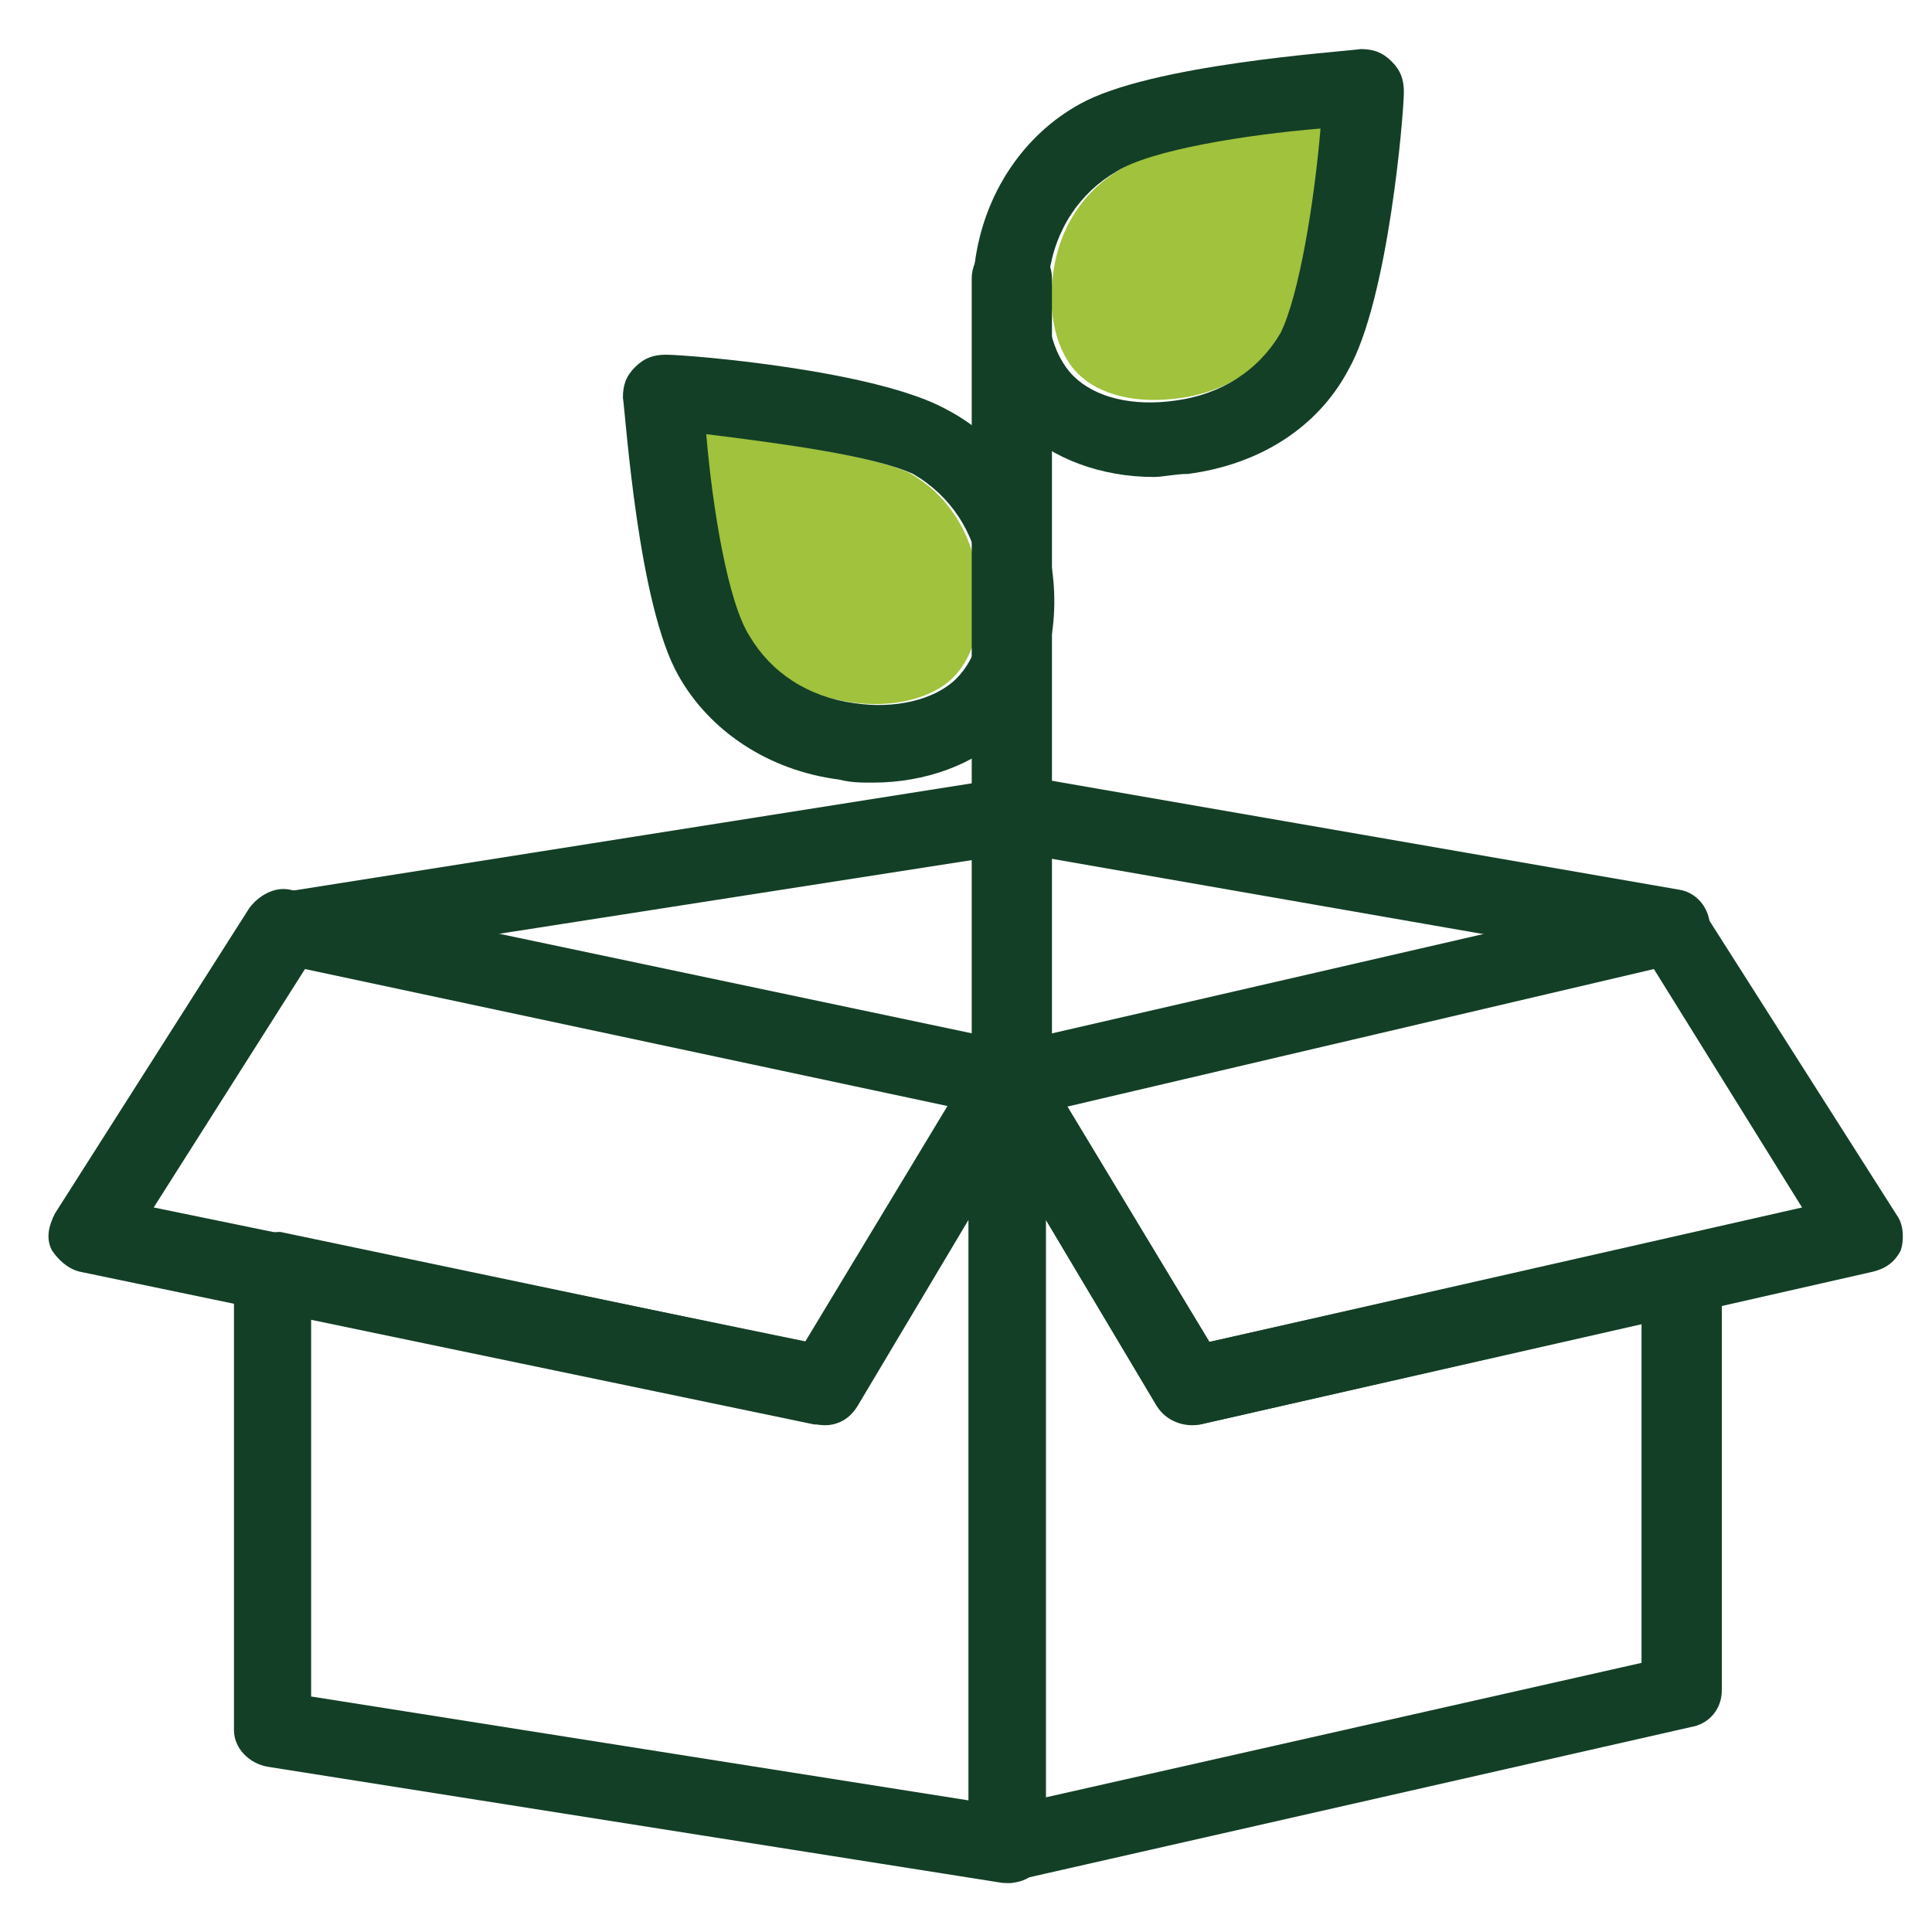 <?xml version="1.0" encoding="utf-8"?>
<!-- Generator: Adobe Illustrator 16.0.0, SVG Export Plug-In . SVG Version: 6.00 Build 0)  -->
<!DOCTYPE svg PUBLIC "-//W3C//DTD SVG 1.1//EN" "http://www.w3.org/Graphics/SVG/1.1/DTD/svg11.dtd">
<svg version="1.1" id="Layer_1" xmlns="http://www.w3.org/2000/svg" xmlns:xlink="http://www.w3.org/1999/xlink" x="0px" y="0px"
	 width="200px" height="200px" viewBox="0 0 200 200" enable-background="new 0 0 200 200" xml:space="preserve">
<path fill="#A0C23C" d="M94.169,48.966c-4.154-1.9-13.738-3.163-21.406-4.115c0.636,7.595,2.236,17.402,4.473,20.884
	c2.238,3.798,6.069,6.329,10.864,6.961c4.153,0.63,8.306-0.318,10.542-2.534c2.238-2.211,3.195-6.008,2.559-10.439
	C100.562,54.976,98.006,51.179,94.169,48.966z"/>
<path fill="#A0C23C" d="M109.033,28.241c-0.641,4.113,0.318,8.227,2.555,10.441c2.238,2.215,6.072,3.164,10.547,2.53
	c4.791-0.634,8.625-3.163,10.863-6.961c1.918-3.798,3.516-13.605,4.156-21.2c-7.67,0.634-17.576,2.216-21.092,4.432
	C112.229,19.698,109.672,23.496,109.033,28.241z"/>
<g id="_x31_46_x2C__Eco_x2C__Ecology_x2C__Energy_x2C__Plant_x2C__Power_1_">
	<g>
		<g>
			<path fill="#133F26" d="M104.424,194.919c-0.318,0-0.318,0-0.636,0l-76.055-12.022c-1.916-0.318-3.513-1.9-3.513-3.797v-47.459
				c0-1.268,0.64-2.217,1.597-3.165c0.958-0.633,2.237-0.948,3.195-0.948l54.323,11.389l17.575-29.109
				c0.958-1.581,2.877-2.211,4.47-1.897c1.602,0.316,2.881,1.897,2.881,3.798v79.1c0,1.264-0.643,2.216-1.279,3.164
				C106.342,194.604,105.381,194.919,104.424,194.919z M32.208,175.621l68.063,10.756v-60.116l-11.504,19.302
				c-0.961,1.582-2.555,2.213-4.156,1.896l-52.403-11.074V175.621z"/>
		</g>
		<g>
			<path fill="#133F26" d="M85.254,147.459c-0.322,0-0.643,0-0.961,0l-76.05-15.818c-1.279-0.316-2.237-1.268-2.877-2.217
				c-0.64-1.264-0.318-2.53,0.318-3.797l20.133-31.639c0.958-1.265,2.555-2.213,4.153-1.898l75.095,15.819
				c1.275,0.316,2.234,1.267,2.873,2.216c0.641,1.265,0.322,2.531-0.32,3.479l-18.852,31.64
				C88.127,146.827,86.849,147.459,85.254,147.459z M15.912,124.997l67.742,13.919l14.701-24.363l-66.784-14.238L15.912,124.997z"/>
		</g>
		<g>
			<path fill="#133F26" d="M104.424,194.919c-0.959,0-1.915-0.314-2.556-0.948c-0.958-0.633-1.597-1.9-1.597-3.164v-79.1
				c0-1.9,1.279-3.481,2.876-3.798c1.597-0.313,3.513,0.316,4.472,1.897l17.577,29.109l47.929-10.756
				c1.279-0.317,2.557,0,3.518,0.631c0.958,0.633,1.598,1.9,1.598,3.163v43.032c0,1.898-1.279,3.479-3.195,3.798l-69.664,15.82
				C105.066,194.919,104.744,194.919,104.424,194.919z M108.262,126.261v59.8l61.669-13.922V137.02l-45.695,10.439
				c-1.598,0.316-3.513-0.314-4.471-1.896L108.262,126.261z"/>
		</g>
		<g>
			<path fill="#133F26" d="M123.278,147.459c-1.279,0-2.556-0.632-3.514-1.896l-18.854-31.64c-0.64-0.952-0.64-2.533-0.318-3.482
				c0.637-1.265,1.594-1.896,2.873-2.215l68.704-15.821c1.597-0.315,3.513,0.318,4.152,1.901l20.133,31.64
				c0.637,0.948,0.637,2.53,0.318,3.479c-0.64,1.268-1.599,1.9-2.877,2.217l-69.66,15.818
				C123.917,147.459,123.597,147.459,123.278,147.459z M110.497,114.553l14.699,24.363l61.353-13.919l-15.339-24.682
				L110.497,114.553z"/>
		</g>
		<g>
			<path fill="#133F26" d="M104.744,118.668c-2.235,0-4.152-1.899-4.152-4.115V28.81c0-2.215,1.917-4.112,4.152-4.112
				c2.238,0,4.154,1.897,4.154,4.112v86.062C108.898,117.087,106.982,118.668,104.744,118.668z"/>
		</g>
		<g>
			<path fill="#133F26" d="M90.364,81.017c-1.279,0-2.237,0-3.516-0.316c-7.348-0.951-13.419-5.063-16.614-10.758
				c-4.156-7.277-5.435-26.579-5.75-28.792c0-1.267,0.315-2.215,1.276-3.164c0.958-0.952,1.919-1.267,3.195-1.267
				c2.237,0,21.731,1.582,29.079,5.694c6.072,3.165,9.906,9.177,10.865,16.454c0.956,6.643-0.959,12.971-4.793,17.086l0,0
				C100.911,79.119,95.797,81.017,90.364,81.017z M101.229,73.106L101.229,73.106L101.229,73.106z M73.111,44.945
				c0.636,7.595,2.237,17.402,4.474,20.884c2.237,3.797,6.069,6.329,10.864,6.961c4.153,0.63,8.306-0.318,10.542-2.534
				c2.238-2.212,3.195-6.009,2.559-10.439c-0.639-4.747-3.195-8.544-7.032-10.756C90.364,47.16,80.78,45.897,73.111,44.945z"/>
		</g>
		<g>
			<path fill="#133F26" d="M119.443,49.376c-5.432,0-10.545-1.898-13.74-5.062c-3.835-3.797-5.753-10.444-4.792-17.086
				c0.958-7.277,5.113-13.29,10.864-16.454c7.351-4.112,26.841-5.379,29.078-5.693c1.28,0,2.237,0.314,3.195,1.267
				c0.957,0.948,1.279,1.897,1.279,3.164c0,2.212-1.597,21.514-5.754,28.791c-3.194,6.012-9.267,9.806-16.613,10.759
				C121.681,49.061,120.402,49.376,119.443,49.376z M136.7,13.305c-7.669,0.633-17.575,2.215-21.092,4.431
				c-3.834,2.215-6.39,6.013-7.028,10.759c-0.641,4.113,0.318,8.226,2.554,10.441c2.238,2.215,6.072,3.164,10.547,2.53
				c4.792-0.633,8.626-3.164,10.863-6.961C134.463,30.707,136.061,20.899,136.7,13.305z"/>
		</g>
		<g>
			<path fill="#133F26" d="M173.125,100c-0.318,0-0.318,0-0.639,0l-67.105-11.708L30.292,100c-2.238,0.315-4.156-1.268-4.475-3.165
				c-0.321-2.215,1.279-4.112,3.195-4.431l76.054-12.022c0.314,0,0.957,0,1.275,0l67.424,11.708c2.237,0.315,3.517,2.53,3.195,4.431
				C176.643,98.732,175.045,100,173.125,100z"/>
		</g>
	</g>
</g>
</svg>
